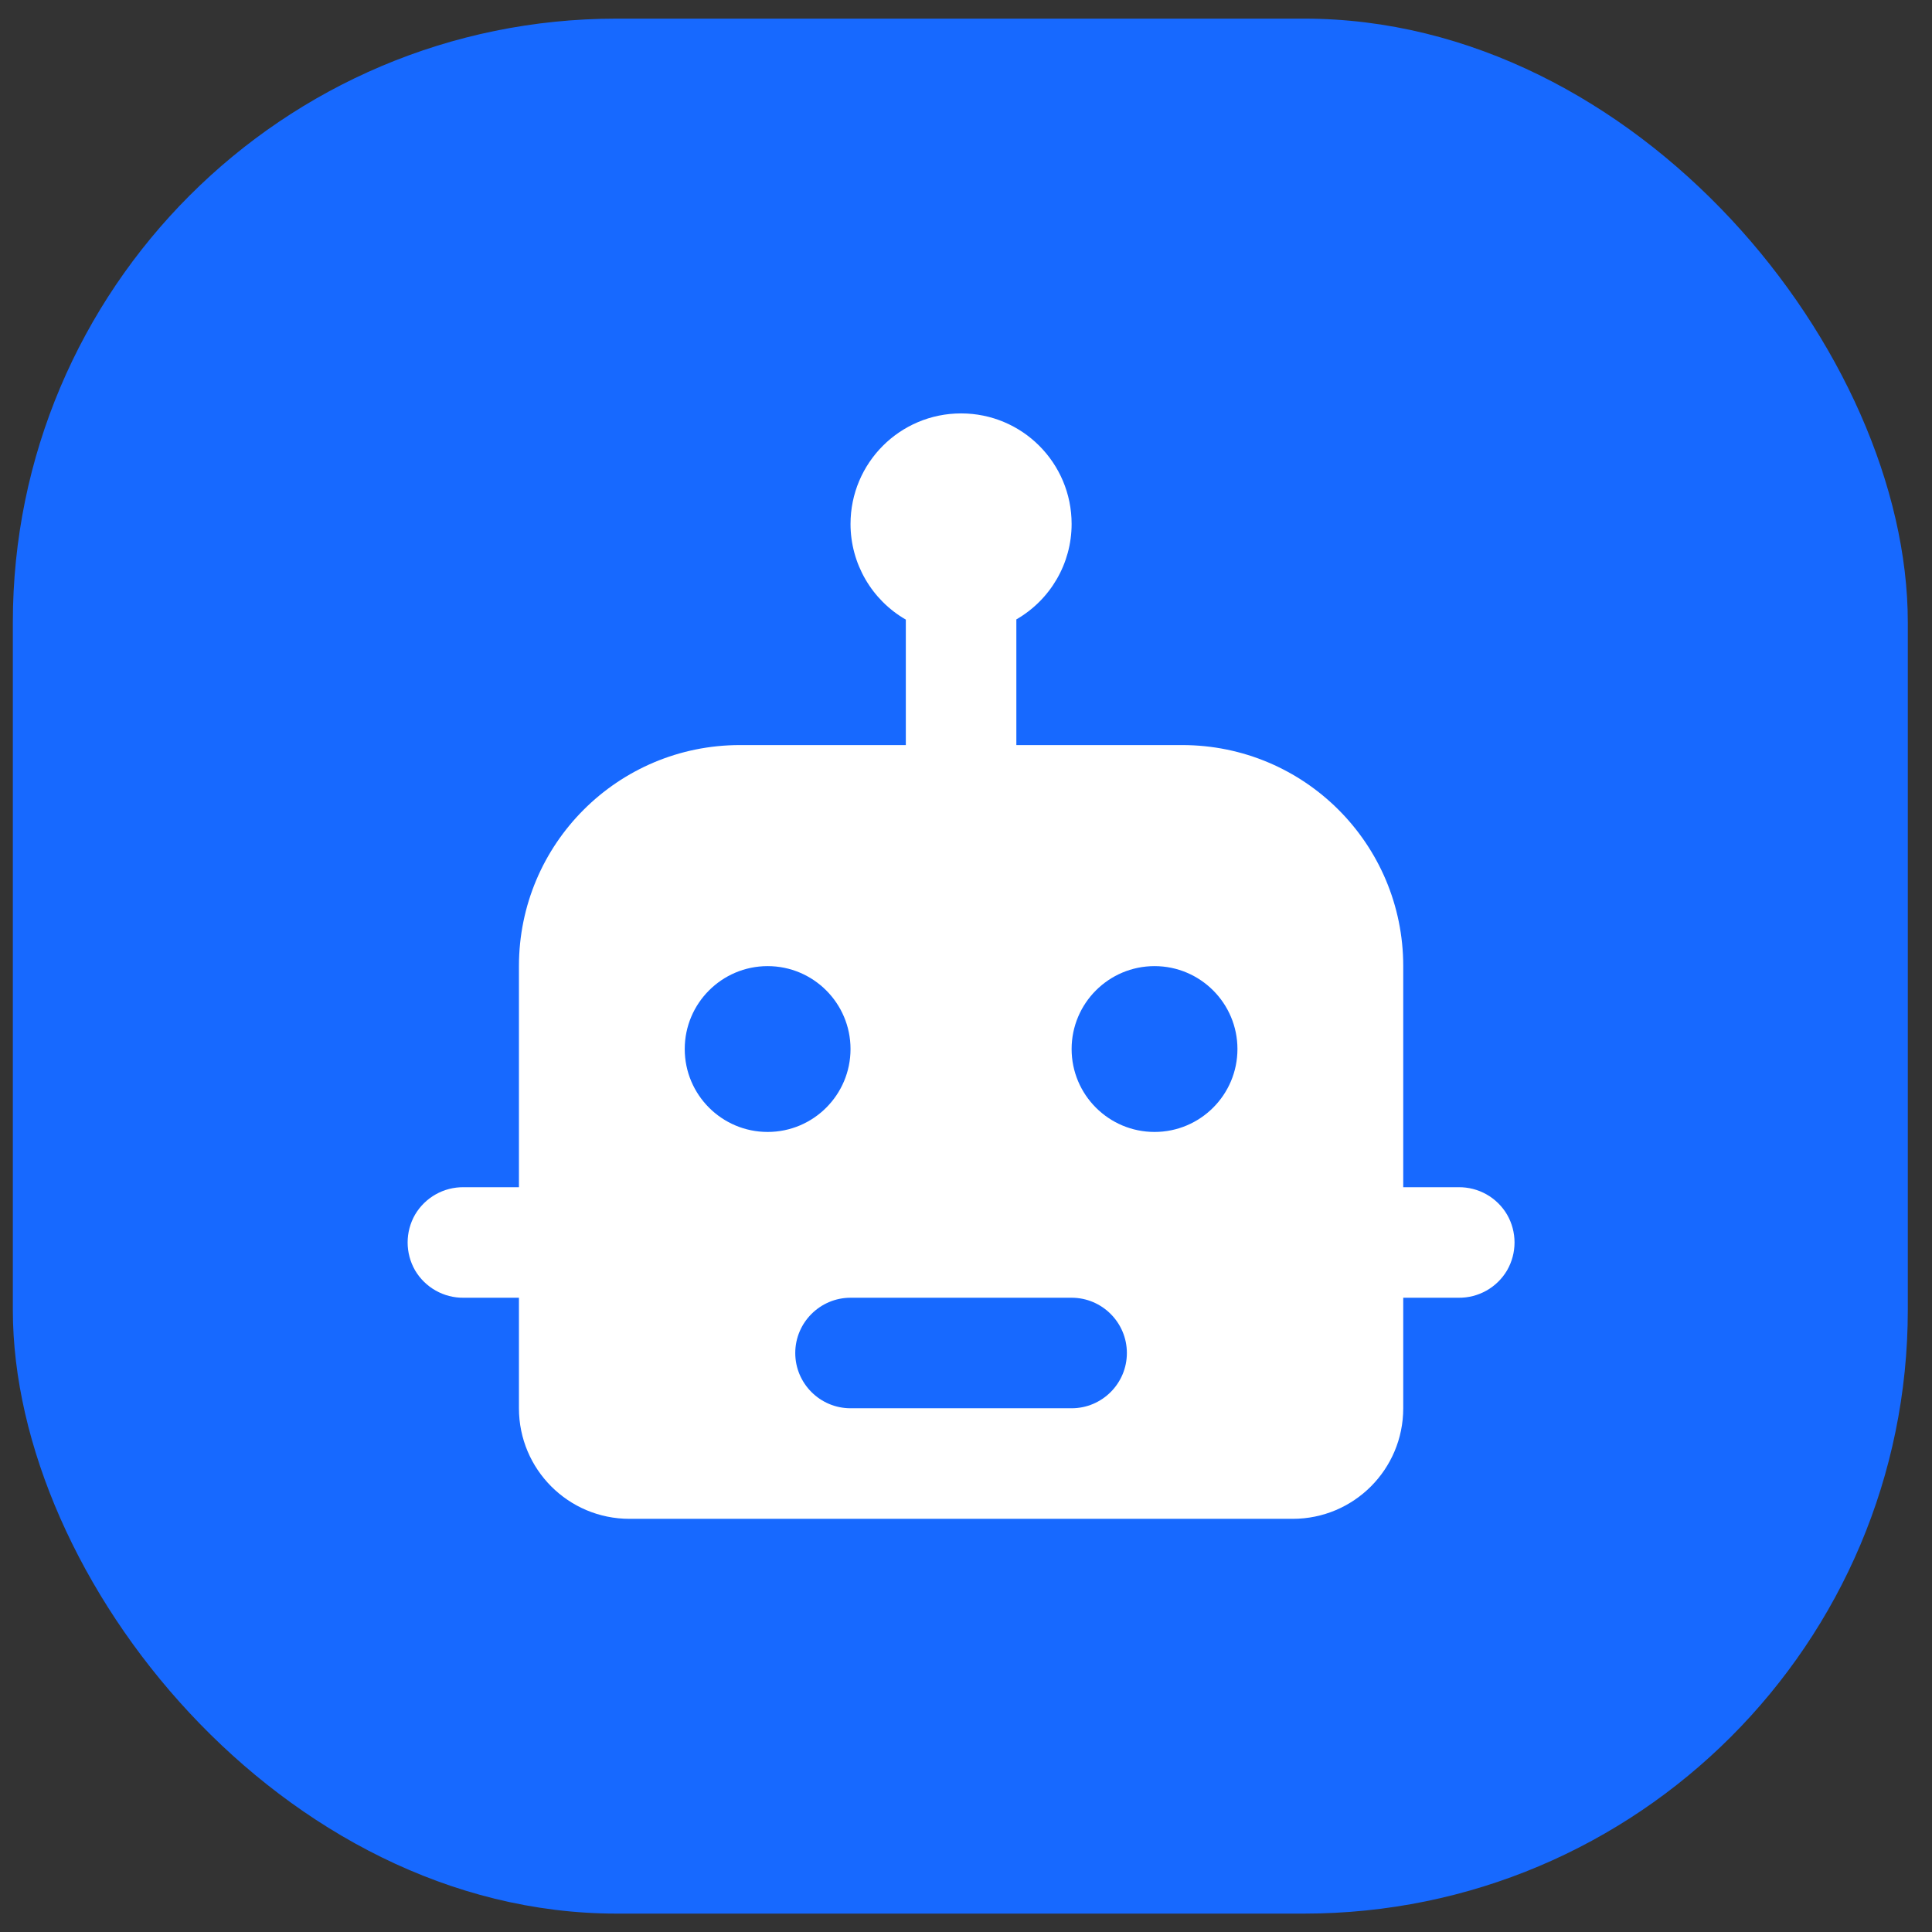 <svg width="48" height="48" viewBox="0 0 48 48" fill="none" xmlns="http://www.w3.org/2000/svg">
<rect x="0" y="0" width="48" height="48" fill="#333333" stroke="none"/>
<rect x="0.319" y="0.463" width="47.08" height="47.08" rx="15" fill="#1769FF"/>
<path d="M23.878 10.271C22.36 10.271 21.131 11.5 21.131 13.018C21.131 13.999 21.657 14.906 22.505 15.394V18.511H18.385C15.349 18.511 12.893 20.967 12.893 24.003V29.496H11.519C11.026 29.49 10.565 29.748 10.312 30.177C10.066 30.606 10.066 31.132 10.312 31.561C10.565 31.99 11.026 32.248 11.519 32.242H12.893V34.988C12.893 36.506 14.121 37.735 15.639 37.735H32.117C33.635 37.735 34.863 36.506 34.863 34.988V32.242H36.236C36.73 32.248 37.191 31.99 37.443 31.561C37.69 31.132 37.69 30.606 37.443 30.177C37.191 29.748 36.73 29.49 36.236 29.496H34.863V24.003C34.863 20.967 32.407 18.511 29.37 18.511H25.251V15.389C26.099 14.9 26.624 13.999 26.624 13.018C26.624 11.5 25.396 10.271 23.878 10.271ZM19.072 24.003C20.209 24.003 21.131 24.926 21.131 26.063C21.131 27.2 20.209 28.123 19.072 28.123C17.935 28.123 17.012 27.2 17.012 26.063C17.012 24.926 17.935 24.003 19.072 24.003ZM28.684 24.003C29.821 24.003 30.744 24.926 30.744 26.063C30.744 27.2 29.821 28.123 28.684 28.123C27.547 28.123 26.624 27.2 26.624 26.063C26.624 24.926 27.547 24.003 28.684 24.003ZM21.131 32.242H26.624C27.381 32.242 27.997 32.859 27.997 33.615C27.997 34.372 27.381 34.988 26.624 34.988H21.131C20.375 34.988 19.758 34.372 19.758 33.615C19.758 32.859 20.375 32.242 21.131 32.242Z" fill="white"/>
</svg>
